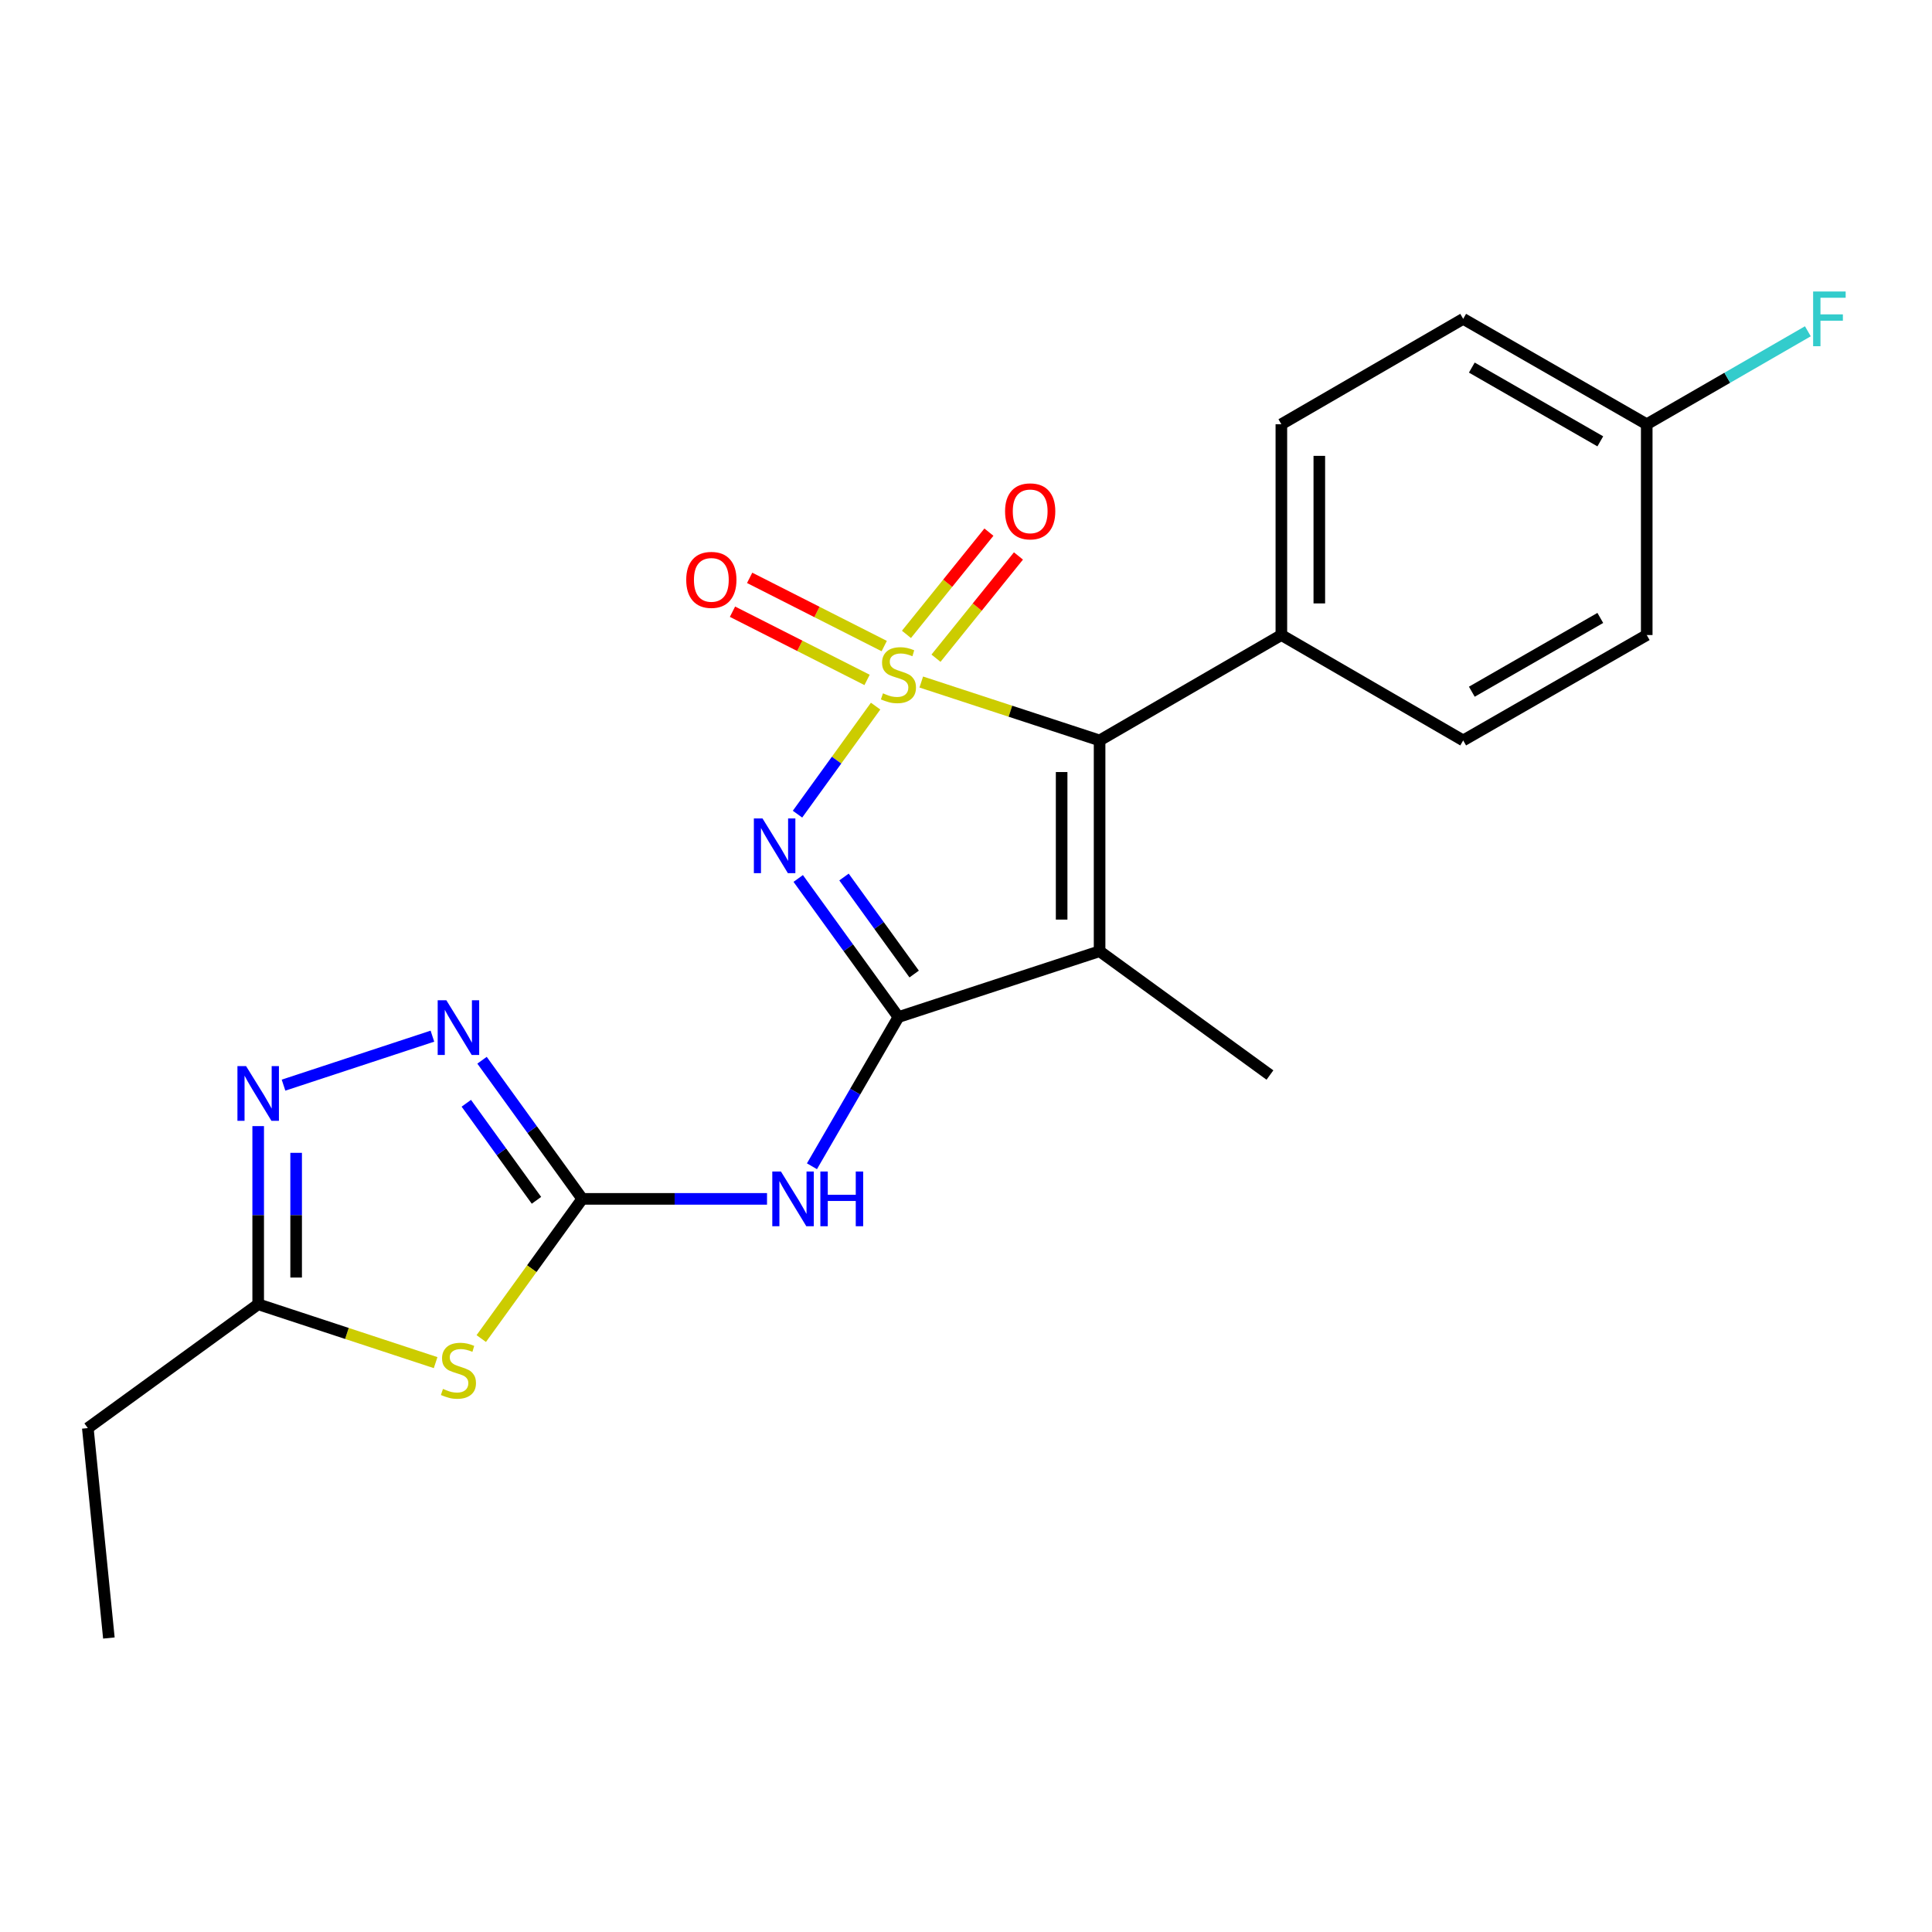<?xml version='1.0' encoding='iso-8859-1'?>
<svg version='1.1' baseProfile='full'
              xmlns='http://www.w3.org/2000/svg'
                      xmlns:rdkit='http://www.rdkit.org/xml'
                      xmlns:xlink='http://www.w3.org/1999/xlink'
                  xml:space='preserve'
width='1000px' height='1000px' viewBox='0 0 1000 1000'>
<!-- END OF HEADER -->
<rect style='opacity:1.0;fill:#FFFFFF;stroke:none' width='1000' height='1000' x='0' y='0'> </rect>
<path class='bond-0' d='M 453.214,365.487 L 433.001,393.446' style='fill:none;fill-rule:evenodd;stroke:#CCCC00;stroke-width:6px;stroke-linecap:butt;stroke-linejoin:miter;stroke-opacity:1' />
<path class='bond-0' d='M 433.001,393.446 L 412.789,421.406' style='fill:none;fill-rule:evenodd;stroke:#0000FF;stroke-width:6px;stroke-linecap:butt;stroke-linejoin:miter;stroke-opacity:1' />
<path class='bond-2' d='M 476.848,353.014 L 522.996,368.13' style='fill:none;fill-rule:evenodd;stroke:#CCCC00;stroke-width:6px;stroke-linecap:butt;stroke-linejoin:miter;stroke-opacity:1' />
<path class='bond-2' d='M 522.996,368.13 L 569.145,383.245' style='fill:none;fill-rule:evenodd;stroke:#000000;stroke-width:6px;stroke-linecap:butt;stroke-linejoin:miter;stroke-opacity:1' />
<path class='bond-10' d='M 457.675,334.405 L 422.845,316.751' style='fill:none;fill-rule:evenodd;stroke:#CCCC00;stroke-width:6px;stroke-linecap:butt;stroke-linejoin:miter;stroke-opacity:1' />
<path class='bond-10' d='M 422.845,316.751 L 388.015,299.096' style='fill:none;fill-rule:evenodd;stroke:#FF0000;stroke-width:6px;stroke-linecap:butt;stroke-linejoin:miter;stroke-opacity:1' />
<path class='bond-10' d='M 448.794,351.925 L 413.964,334.271' style='fill:none;fill-rule:evenodd;stroke:#CCCC00;stroke-width:6px;stroke-linecap:butt;stroke-linejoin:miter;stroke-opacity:1' />
<path class='bond-10' d='M 413.964,334.271 L 379.135,316.617' style='fill:none;fill-rule:evenodd;stroke:#FF0000;stroke-width:6px;stroke-linecap:butt;stroke-linejoin:miter;stroke-opacity:1' />
<path class='bond-11' d='M 484.469,340.684 L 505.809,314.224' style='fill:none;fill-rule:evenodd;stroke:#CCCC00;stroke-width:6px;stroke-linecap:butt;stroke-linejoin:miter;stroke-opacity:1' />
<path class='bond-11' d='M 505.809,314.224 L 527.15,287.765' style='fill:none;fill-rule:evenodd;stroke:#FF0000;stroke-width:6px;stroke-linecap:butt;stroke-linejoin:miter;stroke-opacity:1' />
<path class='bond-11' d='M 469.18,328.353 L 490.52,301.893' style='fill:none;fill-rule:evenodd;stroke:#CCCC00;stroke-width:6px;stroke-linecap:butt;stroke-linejoin:miter;stroke-opacity:1' />
<path class='bond-11' d='M 490.52,301.893 L 511.86,275.434' style='fill:none;fill-rule:evenodd;stroke:#FF0000;stroke-width:6px;stroke-linecap:butt;stroke-linejoin:miter;stroke-opacity:1' />
<path class='bond-1' d='M 413.156,454.691 L 439.092,490.559' style='fill:none;fill-rule:evenodd;stroke:#0000FF;stroke-width:6px;stroke-linecap:butt;stroke-linejoin:miter;stroke-opacity:1' />
<path class='bond-1' d='M 439.092,490.559 L 465.029,526.428' style='fill:none;fill-rule:evenodd;stroke:#000000;stroke-width:6px;stroke-linecap:butt;stroke-linejoin:miter;stroke-opacity:1' />
<path class='bond-1' d='M 436.854,453.942 L 455.01,479.05' style='fill:none;fill-rule:evenodd;stroke:#0000FF;stroke-width:6px;stroke-linecap:butt;stroke-linejoin:miter;stroke-opacity:1' />
<path class='bond-1' d='M 455.01,479.05 L 473.165,504.157' style='fill:none;fill-rule:evenodd;stroke:#000000;stroke-width:6px;stroke-linecap:butt;stroke-linejoin:miter;stroke-opacity:1' />
<path class='bond-5' d='M 465.029,526.428 L 442.645,565.043' style='fill:none;fill-rule:evenodd;stroke:#000000;stroke-width:6px;stroke-linecap:butt;stroke-linejoin:miter;stroke-opacity:1' />
<path class='bond-5' d='M 442.645,565.043 L 420.262,603.657' style='fill:none;fill-rule:evenodd;stroke:#0000FF;stroke-width:6px;stroke-linecap:butt;stroke-linejoin:miter;stroke-opacity:1' />
<path class='bond-22' d='M 465.029,526.428 L 569.145,492.348' style='fill:none;fill-rule:evenodd;stroke:#000000;stroke-width:6px;stroke-linecap:butt;stroke-linejoin:miter;stroke-opacity:1' />
<path class='bond-3' d='M 569.145,383.245 L 569.145,492.348' style='fill:none;fill-rule:evenodd;stroke:#000000;stroke-width:6px;stroke-linecap:butt;stroke-linejoin:miter;stroke-opacity:1' />
<path class='bond-3' d='M 549.502,399.61 L 549.502,475.982' style='fill:none;fill-rule:evenodd;stroke:#000000;stroke-width:6px;stroke-linecap:butt;stroke-linejoin:miter;stroke-opacity:1' />
<path class='bond-12' d='M 569.145,383.245 L 663.232,328.693' style='fill:none;fill-rule:evenodd;stroke:#000000;stroke-width:6px;stroke-linecap:butt;stroke-linejoin:miter;stroke-opacity:1' />
<path class='bond-15' d='M 569.145,492.348 L 657.318,556.437' style='fill:none;fill-rule:evenodd;stroke:#000000;stroke-width:6px;stroke-linecap:butt;stroke-linejoin:miter;stroke-opacity:1' />
<path class='bond-4' d='M 301.374,620.537 L 349.192,620.537' style='fill:none;fill-rule:evenodd;stroke:#000000;stroke-width:6px;stroke-linecap:butt;stroke-linejoin:miter;stroke-opacity:1' />
<path class='bond-4' d='M 349.192,620.537 L 397.01,620.537' style='fill:none;fill-rule:evenodd;stroke:#0000FF;stroke-width:6px;stroke-linecap:butt;stroke-linejoin:miter;stroke-opacity:1' />
<path class='bond-6' d='M 301.374,620.537 L 275.237,656.688' style='fill:none;fill-rule:evenodd;stroke:#000000;stroke-width:6px;stroke-linecap:butt;stroke-linejoin:miter;stroke-opacity:1' />
<path class='bond-6' d='M 275.237,656.688 L 249.1,692.838' style='fill:none;fill-rule:evenodd;stroke:#CCCC00;stroke-width:6px;stroke-linecap:butt;stroke-linejoin:miter;stroke-opacity:1' />
<path class='bond-7' d='M 301.374,620.537 L 275.436,584.658' style='fill:none;fill-rule:evenodd;stroke:#000000;stroke-width:6px;stroke-linecap:butt;stroke-linejoin:miter;stroke-opacity:1' />
<path class='bond-7' d='M 275.436,584.658 L 249.499,548.779' style='fill:none;fill-rule:evenodd;stroke:#0000FF;stroke-width:6px;stroke-linecap:butt;stroke-linejoin:miter;stroke-opacity:1' />
<path class='bond-7' d='M 277.674,621.281 L 259.518,596.166' style='fill:none;fill-rule:evenodd;stroke:#000000;stroke-width:6px;stroke-linecap:butt;stroke-linejoin:miter;stroke-opacity:1' />
<path class='bond-7' d='M 259.518,596.166 L 241.362,571.05' style='fill:none;fill-rule:evenodd;stroke:#0000FF;stroke-width:6px;stroke-linecap:butt;stroke-linejoin:miter;stroke-opacity:1' />
<path class='bond-9' d='M 225.477,705.295 L 179.558,690.192' style='fill:none;fill-rule:evenodd;stroke:#CCCC00;stroke-width:6px;stroke-linecap:butt;stroke-linejoin:miter;stroke-opacity:1' />
<path class='bond-9' d='M 179.558,690.192 L 133.638,675.088' style='fill:none;fill-rule:evenodd;stroke:#000000;stroke-width:6px;stroke-linecap:butt;stroke-linejoin:miter;stroke-opacity:1' />
<path class='bond-8' d='M 223.817,536.315 L 146.752,561.671' style='fill:none;fill-rule:evenodd;stroke:#0000FF;stroke-width:6px;stroke-linecap:butt;stroke-linejoin:miter;stroke-opacity:1' />
<path class='bond-24' d='M 133.638,582.873 L 133.638,628.981' style='fill:none;fill-rule:evenodd;stroke:#0000FF;stroke-width:6px;stroke-linecap:butt;stroke-linejoin:miter;stroke-opacity:1' />
<path class='bond-24' d='M 133.638,628.981 L 133.638,675.088' style='fill:none;fill-rule:evenodd;stroke:#000000;stroke-width:6px;stroke-linecap:butt;stroke-linejoin:miter;stroke-opacity:1' />
<path class='bond-24' d='M 153.281,596.705 L 153.281,628.981' style='fill:none;fill-rule:evenodd;stroke:#0000FF;stroke-width:6px;stroke-linecap:butt;stroke-linejoin:miter;stroke-opacity:1' />
<path class='bond-24' d='M 153.281,628.981 L 153.281,661.256' style='fill:none;fill-rule:evenodd;stroke:#000000;stroke-width:6px;stroke-linecap:butt;stroke-linejoin:miter;stroke-opacity:1' />
<path class='bond-20' d='M 133.638,675.088 L 45.455,739.177' style='fill:none;fill-rule:evenodd;stroke:#000000;stroke-width:6px;stroke-linecap:butt;stroke-linejoin:miter;stroke-opacity:1' />
<path class='bond-13' d='M 663.232,328.693 L 663.232,219.59' style='fill:none;fill-rule:evenodd;stroke:#000000;stroke-width:6px;stroke-linecap:butt;stroke-linejoin:miter;stroke-opacity:1' />
<path class='bond-13' d='M 682.875,312.328 L 682.875,235.956' style='fill:none;fill-rule:evenodd;stroke:#000000;stroke-width:6px;stroke-linecap:butt;stroke-linejoin:miter;stroke-opacity:1' />
<path class='bond-14' d='M 663.232,328.693 L 757.342,383.245' style='fill:none;fill-rule:evenodd;stroke:#000000;stroke-width:6px;stroke-linecap:butt;stroke-linejoin:miter;stroke-opacity:1' />
<path class='bond-18' d='M 663.232,219.59 L 757.342,165.039' style='fill:none;fill-rule:evenodd;stroke:#000000;stroke-width:6px;stroke-linecap:butt;stroke-linejoin:miter;stroke-opacity:1' />
<path class='bond-17' d='M 757.342,383.245 L 852.346,328.693' style='fill:none;fill-rule:evenodd;stroke:#000000;stroke-width:6px;stroke-linecap:butt;stroke-linejoin:miter;stroke-opacity:1' />
<path class='bond-17' d='M 761.811,358.028 L 828.314,319.842' style='fill:none;fill-rule:evenodd;stroke:#000000;stroke-width:6px;stroke-linecap:butt;stroke-linejoin:miter;stroke-opacity:1' />
<path class='bond-16' d='M 852.346,219.59 L 852.346,328.693' style='fill:none;fill-rule:evenodd;stroke:#000000;stroke-width:6px;stroke-linecap:butt;stroke-linejoin:miter;stroke-opacity:1' />
<path class='bond-19' d='M 852.346,219.59 L 894.044,195.531' style='fill:none;fill-rule:evenodd;stroke:#000000;stroke-width:6px;stroke-linecap:butt;stroke-linejoin:miter;stroke-opacity:1' />
<path class='bond-19' d='M 894.044,195.531 L 935.743,171.471' style='fill:none;fill-rule:evenodd;stroke:#33CCCC;stroke-width:6px;stroke-linecap:butt;stroke-linejoin:miter;stroke-opacity:1' />
<path class='bond-23' d='M 852.346,219.59 L 757.342,165.039' style='fill:none;fill-rule:evenodd;stroke:#000000;stroke-width:6px;stroke-linecap:butt;stroke-linejoin:miter;stroke-opacity:1' />
<path class='bond-23' d='M 828.314,228.442 L 761.811,190.256' style='fill:none;fill-rule:evenodd;stroke:#000000;stroke-width:6px;stroke-linecap:butt;stroke-linejoin:miter;stroke-opacity:1' />
<path class='bond-21' d='M 45.455,739.177 L 56.356,847.833' style='fill:none;fill-rule:evenodd;stroke:#000000;stroke-width:6px;stroke-linecap:butt;stroke-linejoin:miter;stroke-opacity:1' />
<path  class='atom-0' d='M 457.029 358.863
Q 457.349 358.983, 458.669 359.543
Q 459.989 360.103, 461.429 360.463
Q 462.909 360.783, 464.349 360.783
Q 467.029 360.783, 468.589 359.503
Q 470.149 358.183, 470.149 355.903
Q 470.149 354.343, 469.349 353.383
Q 468.589 352.423, 467.389 351.903
Q 466.189 351.383, 464.189 350.783
Q 461.669 350.023, 460.149 349.303
Q 458.669 348.583, 457.589 347.063
Q 456.549 345.543, 456.549 342.983
Q 456.549 339.423, 458.949 337.223
Q 461.389 335.023, 466.189 335.023
Q 469.469 335.023, 473.189 336.583
L 472.269 339.663
Q 468.869 338.263, 466.309 338.263
Q 463.549 338.263, 462.029 339.423
Q 460.509 340.543, 460.549 342.503
Q 460.549 344.023, 461.309 344.943
Q 462.109 345.863, 463.229 346.383
Q 464.389 346.903, 466.309 347.503
Q 468.869 348.303, 470.389 349.103
Q 471.909 349.903, 472.989 351.543
Q 474.109 353.143, 474.109 355.903
Q 474.109 359.823, 471.469 361.943
Q 468.869 364.023, 464.509 364.023
Q 461.989 364.023, 460.069 363.463
Q 458.189 362.943, 455.949 362.023
L 457.029 358.863
' fill='#CCCC00'/>
<path  class='atom-1' d='M 394.68 423.636
L 403.96 438.636
Q 404.88 440.116, 406.36 442.796
Q 407.84 445.476, 407.92 445.636
L 407.92 423.636
L 411.68 423.636
L 411.68 451.956
L 407.8 451.956
L 397.84 435.556
Q 396.68 433.636, 395.44 431.436
Q 394.24 429.236, 393.88 428.556
L 393.88 451.956
L 390.2 451.956
L 390.2 423.636
L 394.68 423.636
' fill='#0000FF'/>
<path  class='atom-6' d='M 404.217 606.377
L 413.497 621.377
Q 414.417 622.857, 415.897 625.537
Q 417.377 628.217, 417.457 628.377
L 417.457 606.377
L 421.217 606.377
L 421.217 634.697
L 417.337 634.697
L 407.377 618.297
Q 406.217 616.377, 404.977 614.177
Q 403.777 611.977, 403.417 611.297
L 403.417 634.697
L 399.737 634.697
L 399.737 606.377
L 404.217 606.377
' fill='#0000FF'/>
<path  class='atom-6' d='M 424.617 606.377
L 428.457 606.377
L 428.457 618.417
L 442.937 618.417
L 442.937 606.377
L 446.777 606.377
L 446.777 634.697
L 442.937 634.697
L 442.937 621.617
L 428.457 621.617
L 428.457 634.697
L 424.617 634.697
L 424.617 606.377
' fill='#0000FF'/>
<path  class='atom-7' d='M 229.285 718.899
Q 229.605 719.019, 230.925 719.579
Q 232.245 720.139, 233.685 720.499
Q 235.165 720.819, 236.605 720.819
Q 239.285 720.819, 240.845 719.539
Q 242.405 718.219, 242.405 715.939
Q 242.405 714.379, 241.605 713.419
Q 240.845 712.459, 239.645 711.939
Q 238.445 711.419, 236.445 710.819
Q 233.925 710.059, 232.405 709.339
Q 230.925 708.619, 229.845 707.099
Q 228.805 705.579, 228.805 703.019
Q 228.805 699.459, 231.205 697.259
Q 233.645 695.059, 238.445 695.059
Q 241.725 695.059, 245.445 696.619
L 244.525 699.699
Q 241.125 698.299, 238.565 698.299
Q 235.805 698.299, 234.285 699.459
Q 232.765 700.579, 232.805 702.539
Q 232.805 704.059, 233.565 704.979
Q 234.365 705.899, 235.485 706.419
Q 236.645 706.939, 238.565 707.539
Q 241.125 708.339, 242.645 709.139
Q 244.165 709.939, 245.245 711.579
Q 246.365 713.179, 246.365 715.939
Q 246.365 719.859, 243.725 721.979
Q 241.125 724.059, 236.765 724.059
Q 234.245 724.059, 232.325 723.499
Q 230.445 722.979, 228.205 722.059
L 229.285 718.899
' fill='#CCCC00'/>
<path  class='atom-8' d='M 231.025 517.724
L 240.305 532.724
Q 241.225 534.204, 242.705 536.884
Q 244.185 539.564, 244.265 539.724
L 244.265 517.724
L 248.025 517.724
L 248.025 546.044
L 244.145 546.044
L 234.185 529.644
Q 233.025 527.724, 231.785 525.524
Q 230.585 523.324, 230.225 522.644
L 230.225 546.044
L 226.545 546.044
L 226.545 517.724
L 231.025 517.724
' fill='#0000FF'/>
<path  class='atom-9' d='M 127.378 551.825
L 136.658 566.825
Q 137.578 568.305, 139.058 570.985
Q 140.538 573.665, 140.618 573.825
L 140.618 551.825
L 144.378 551.825
L 144.378 580.145
L 140.498 580.145
L 130.538 563.745
Q 129.378 561.825, 128.138 559.625
Q 126.938 557.425, 126.578 556.745
L 126.578 580.145
L 122.898 580.145
L 122.898 551.825
L 127.378 551.825
' fill='#0000FF'/>
<path  class='atom-11' d='M 355.191 300.139
Q 355.191 293.339, 358.551 289.539
Q 361.911 285.739, 368.191 285.739
Q 374.471 285.739, 377.831 289.539
Q 381.191 293.339, 381.191 300.139
Q 381.191 307.019, 377.791 310.939
Q 374.391 314.819, 368.191 314.819
Q 361.951 314.819, 358.551 310.939
Q 355.191 307.059, 355.191 300.139
M 368.191 311.619
Q 372.511 311.619, 374.831 308.739
Q 377.191 305.819, 377.191 300.139
Q 377.191 294.579, 374.831 291.779
Q 372.511 288.939, 368.191 288.939
Q 363.871 288.939, 361.511 291.739
Q 359.191 294.539, 359.191 300.139
Q 359.191 305.859, 361.511 308.739
Q 363.871 311.619, 368.191 311.619
' fill='#FF0000'/>
<path  class='atom-12' d='M 520.221 264.673
Q 520.221 257.873, 523.581 254.073
Q 526.941 250.273, 533.221 250.273
Q 539.501 250.273, 542.861 254.073
Q 546.221 257.873, 546.221 264.673
Q 546.221 271.553, 542.821 275.473
Q 539.421 279.353, 533.221 279.353
Q 526.981 279.353, 523.581 275.473
Q 520.221 271.593, 520.221 264.673
M 533.221 276.153
Q 537.541 276.153, 539.861 273.273
Q 542.221 270.353, 542.221 264.673
Q 542.221 259.113, 539.861 256.313
Q 537.541 253.473, 533.221 253.473
Q 528.901 253.473, 526.541 256.273
Q 524.221 259.073, 524.221 264.673
Q 524.221 270.393, 526.541 273.273
Q 528.901 276.153, 533.221 276.153
' fill='#FF0000'/>
<path  class='atom-20' d='M 938.471 150.879
L 955.311 150.879
L 955.311 154.119
L 942.271 154.119
L 942.271 162.719
L 953.871 162.719
L 953.871 165.999
L 942.271 165.999
L 942.271 179.199
L 938.471 179.199
L 938.471 150.879
' fill='#33CCCC'/>
</svg>
